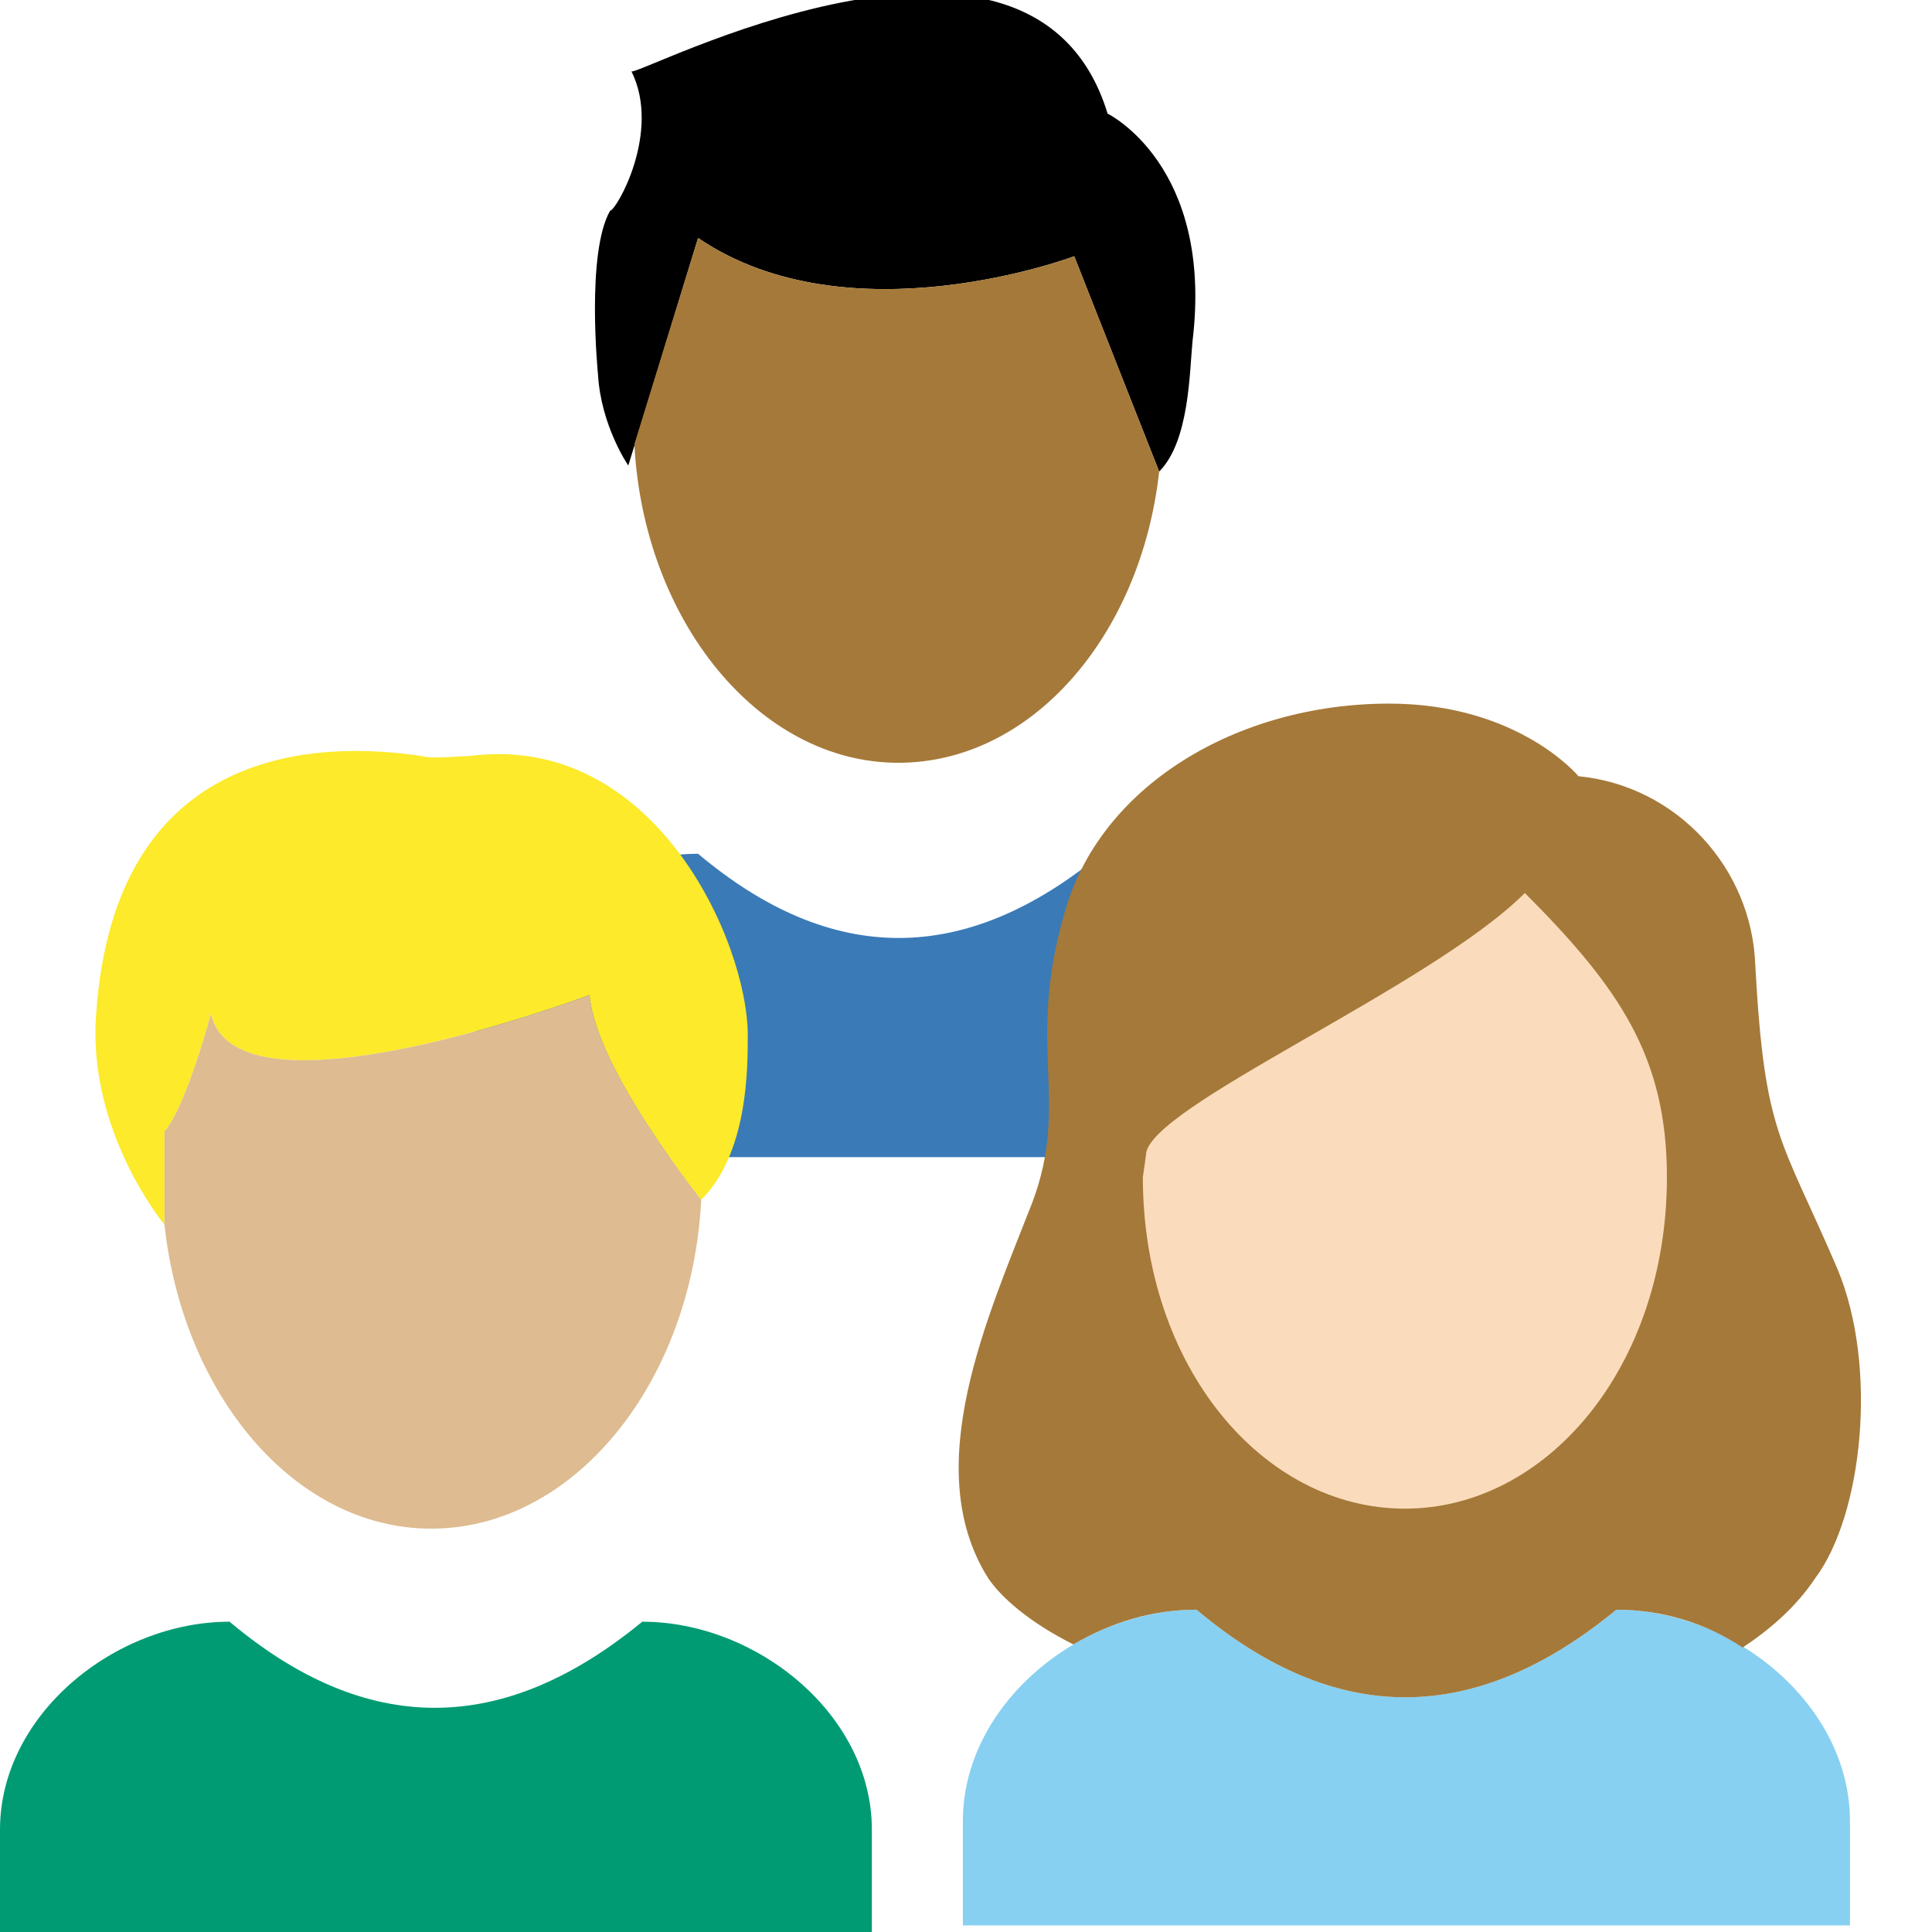 <svg width="48" height="48" viewBox="0 0 48 48" fill="none" xmlns="http://www.w3.org/2000/svg">
<g clip-path="url(#clip0_513_93)">
<path d="M11.767 28.749V26.262C11.767 23.473 14.555 21.212 17.344 21.212C20.66 24.001 23.976 24.001 27.367 21.212C30.156 21.212 32.944 23.473 32.944 26.262V28.749" fill="#3A7AB7"/>
<path d="M15.686 1.768C15.686 1.994 25.634 -3.357 27.518 2.823C27.518 2.823 30.156 4.105 29.628 8.476C29.553 9.229 29.553 10.963 28.799 11.716L26.689 6.366C26.689 6.366 21.112 8.476 17.344 5.913L15.61 11.566C15.61 11.566 14.932 10.586 14.857 9.305C14.857 9.305 14.555 6.29 15.158 5.235C15.309 5.235 16.439 3.276 15.686 1.768Z" fill="black"/>
<path d="M26.689 6.366C26.689 6.366 21.112 8.476 17.343 5.913L15.761 11.038C15.987 15.409 18.851 18.951 22.317 18.951C25.634 18.951 28.347 15.786 28.799 11.716L26.689 6.366Z" fill="#A57939"/>
<path d="M23.922 47.836V45.247C23.922 42.345 26.824 39.992 29.726 39.992C33.177 42.894 36.628 42.894 40.158 39.992C43.06 39.992 45.962 42.345 45.962 45.247V47.836" fill="#87D0F1"/>
<path d="M26.668 40.855C27.609 40.306 28.628 39.992 29.727 39.992C33.178 42.894 36.629 42.894 40.158 39.992C41.257 39.992 42.355 40.306 43.296 40.933C44.002 40.463 44.629 39.913 45.1 39.208C46.276 37.639 46.669 33.952 45.649 31.521C44.237 28.227 43.845 28.227 43.61 23.991C43.531 21.56 41.649 19.52 39.217 19.285C39.217 19.285 37.727 17.481 34.511 17.481C30.746 17.481 27.295 19.52 26.432 22.736C25.491 26.03 26.589 27.364 25.648 29.874C24.55 32.697 22.824 36.462 24.55 39.208C24.864 39.678 25.57 40.306 26.668 40.855Z" fill="#A57939"/>
<path d="M28.394 29.247C28.394 33.953 31.374 37.482 34.904 37.482C38.433 37.482 41.414 33.953 41.414 29.247C41.414 26.266 40.237 24.54 37.884 22.187C35.531 24.54 28.472 27.521 28.472 28.697L28.394 29.247Z" fill="#FADCBC"/>
<path d="M0 48V45.456C0 42.604 2.852 40.291 5.704 40.291C9.096 43.143 12.488 43.143 15.957 40.291C18.809 40.291 21.661 42.604 21.661 45.456V48" fill="#009B72"/>
<path d="M2.39 25.183C2.853 18.477 7.94 18.399 10.484 18.785C10.716 18.862 11.409 18.785 11.64 18.785C16.266 18.168 18.578 23.41 18.578 25.723C18.578 26.57 18.578 28.652 17.422 29.808C17.422 29.808 14.801 26.57 14.647 24.72C14.647 24.72 5.859 28.035 5.242 25.183C5.242 25.183 4.626 27.495 4.086 28.112V30.425C4.086 30.425 2.159 28.112 2.39 25.183Z" fill="#FCEA2B"/>
<path d="M14.646 24.721C14.646 24.721 5.859 28.035 5.242 25.183C5.242 25.183 4.626 27.495 4.086 28.112V30.425C4.548 34.664 7.323 37.979 10.715 37.979C14.261 37.979 17.19 34.356 17.422 29.808C17.19 29.5 14.801 26.493 14.646 24.721V24.721Z" fill="#DEBB90"/>
</g>
<defs>
<clipPath id="clip0_513_93">
<rect width="48" height="48" fill="white"/>
</clipPath>
</defs>
</svg>
